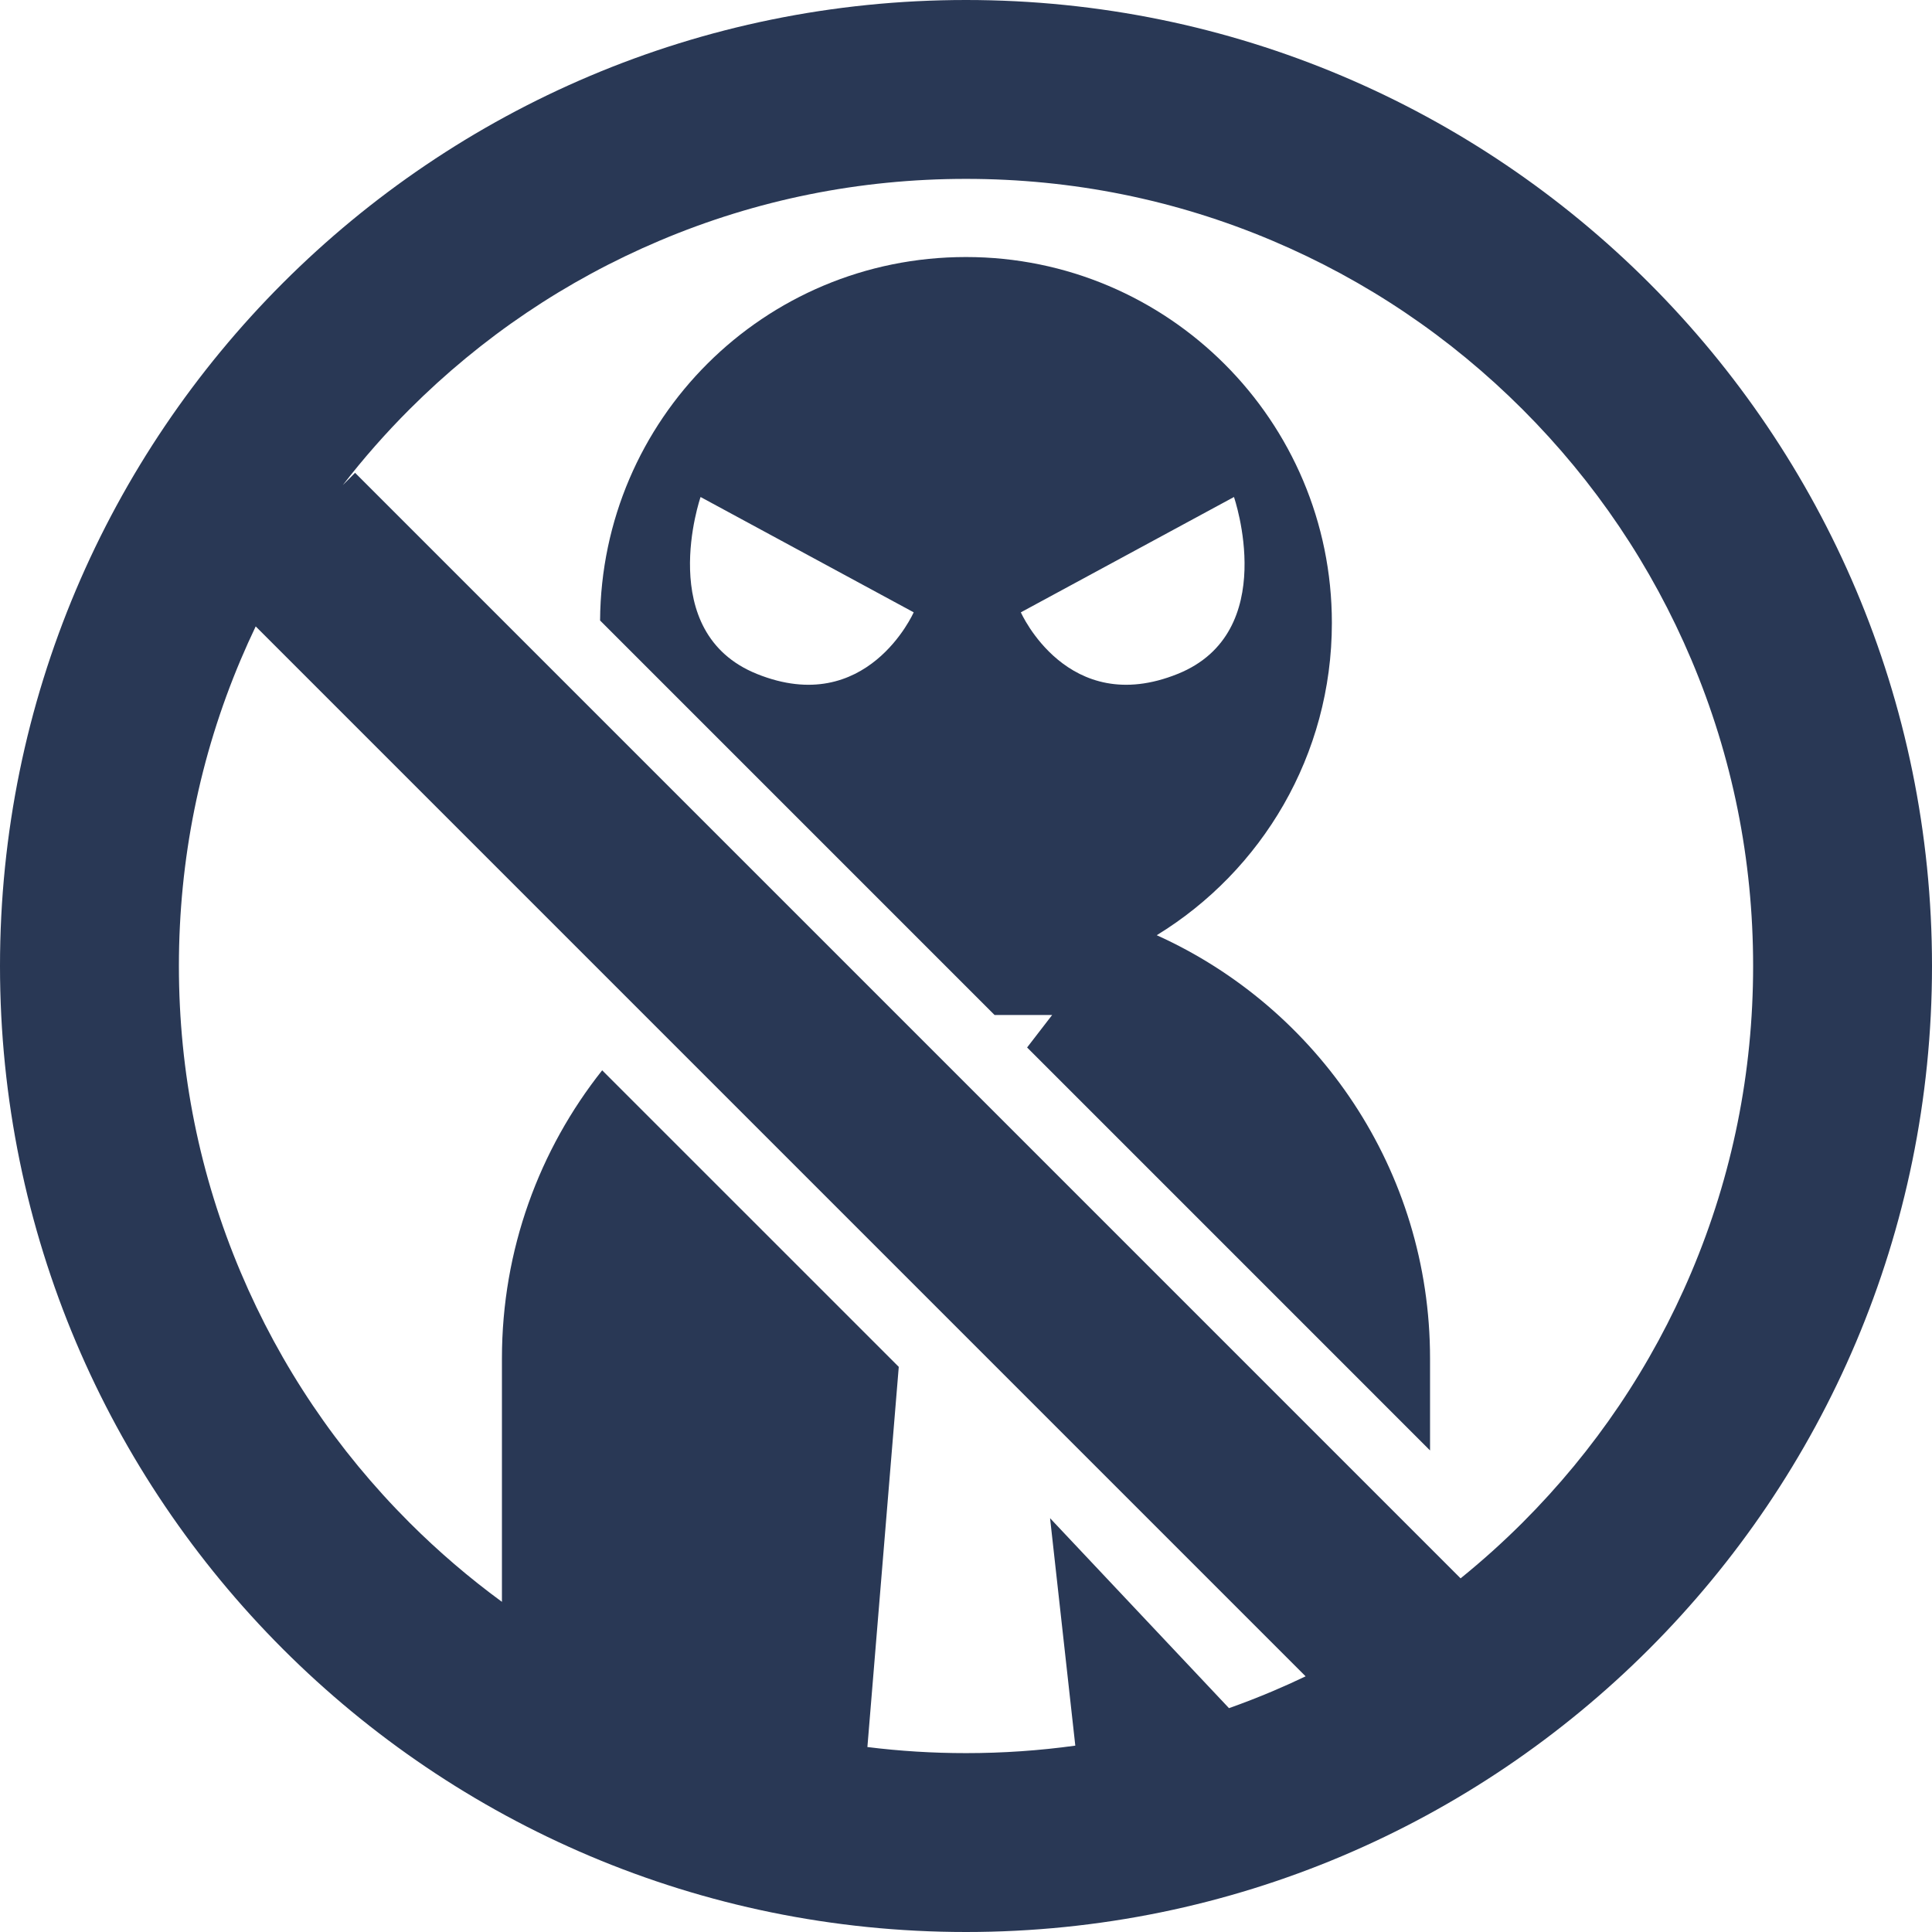 <svg width="80" height="80" viewBox="0 0 80 80" fill="none" xmlns="http://www.w3.org/2000/svg">
<g clip-path="url(#clip0_105_4367)">
<path d="M47.898 38.725C52.248 36.063 55.15 31.268 55.15 25.794C55.15 17.426 48.366 10.643 39.998 10.643C31.63 10.643 24.902 17.372 24.848 25.693L41.183 42.029H43.567L42.53 43.374L59.215 60.06V56.248C59.215 48.45 54.571 41.737 47.898 38.725V38.725ZM31.34 27.905C27.073 26.186 29.009 20.58 29.009 20.58L37.834 25.355C37.834 25.355 35.9 29.743 31.339 27.905H31.34ZM42.272 25.355L51.096 20.58C51.096 20.58 53.033 26.186 48.766 27.905C44.206 29.743 42.271 25.355 42.271 25.355H42.272Z" fill="#293855"/>
<path d="M40 0C17.909 0 0 17.909 0 40C0 62.091 17.909 80 40 80C62.091 80 80 62.091 80 40C80 17.909 62.091 0 40 0ZM50.89 70.731L43.481 62.865L44.526 72.283C43.037 72.489 41.527 72.593 40.001 72.593C38.625 72.593 37.263 72.509 35.917 72.341L37.216 56.599L24.935 44.319C22.336 47.596 20.784 51.741 20.784 56.248V66.329C19.434 65.34 18.155 64.246 16.955 63.047C13.959 60.051 11.608 56.564 9.967 52.684C8.269 48.671 7.408 44.404 7.408 40C7.408 35.596 8.269 31.329 9.967 27.316C10.164 26.85 10.371 26.392 10.588 25.938L54.063 69.413C53.61 69.63 53.15 69.837 52.685 70.034C52.093 70.284 51.494 70.517 50.89 70.731H50.89ZM63.047 63.047C62.227 63.866 61.37 64.635 60.48 65.356L14.703 19.578L14.195 20.087C15.043 18.991 15.962 17.944 16.953 16.953C19.949 13.958 23.436 11.607 27.316 9.965C31.329 8.267 35.596 7.407 40 7.407C44.404 7.407 48.671 8.267 52.684 9.965C56.564 11.607 60.051 13.958 63.047 16.953C66.042 19.949 68.393 23.436 70.035 27.316C71.733 31.329 72.593 35.596 72.593 40C72.593 44.404 71.733 48.671 70.035 52.684C68.393 56.564 66.042 60.051 63.047 63.047Z" fill="#293855"/>
</g>
<defs>
<clipPath id="clip0_105_4367">
<rect width="80" height="80" fill="white"/>
</clipPath>
</defs>
</svg>
